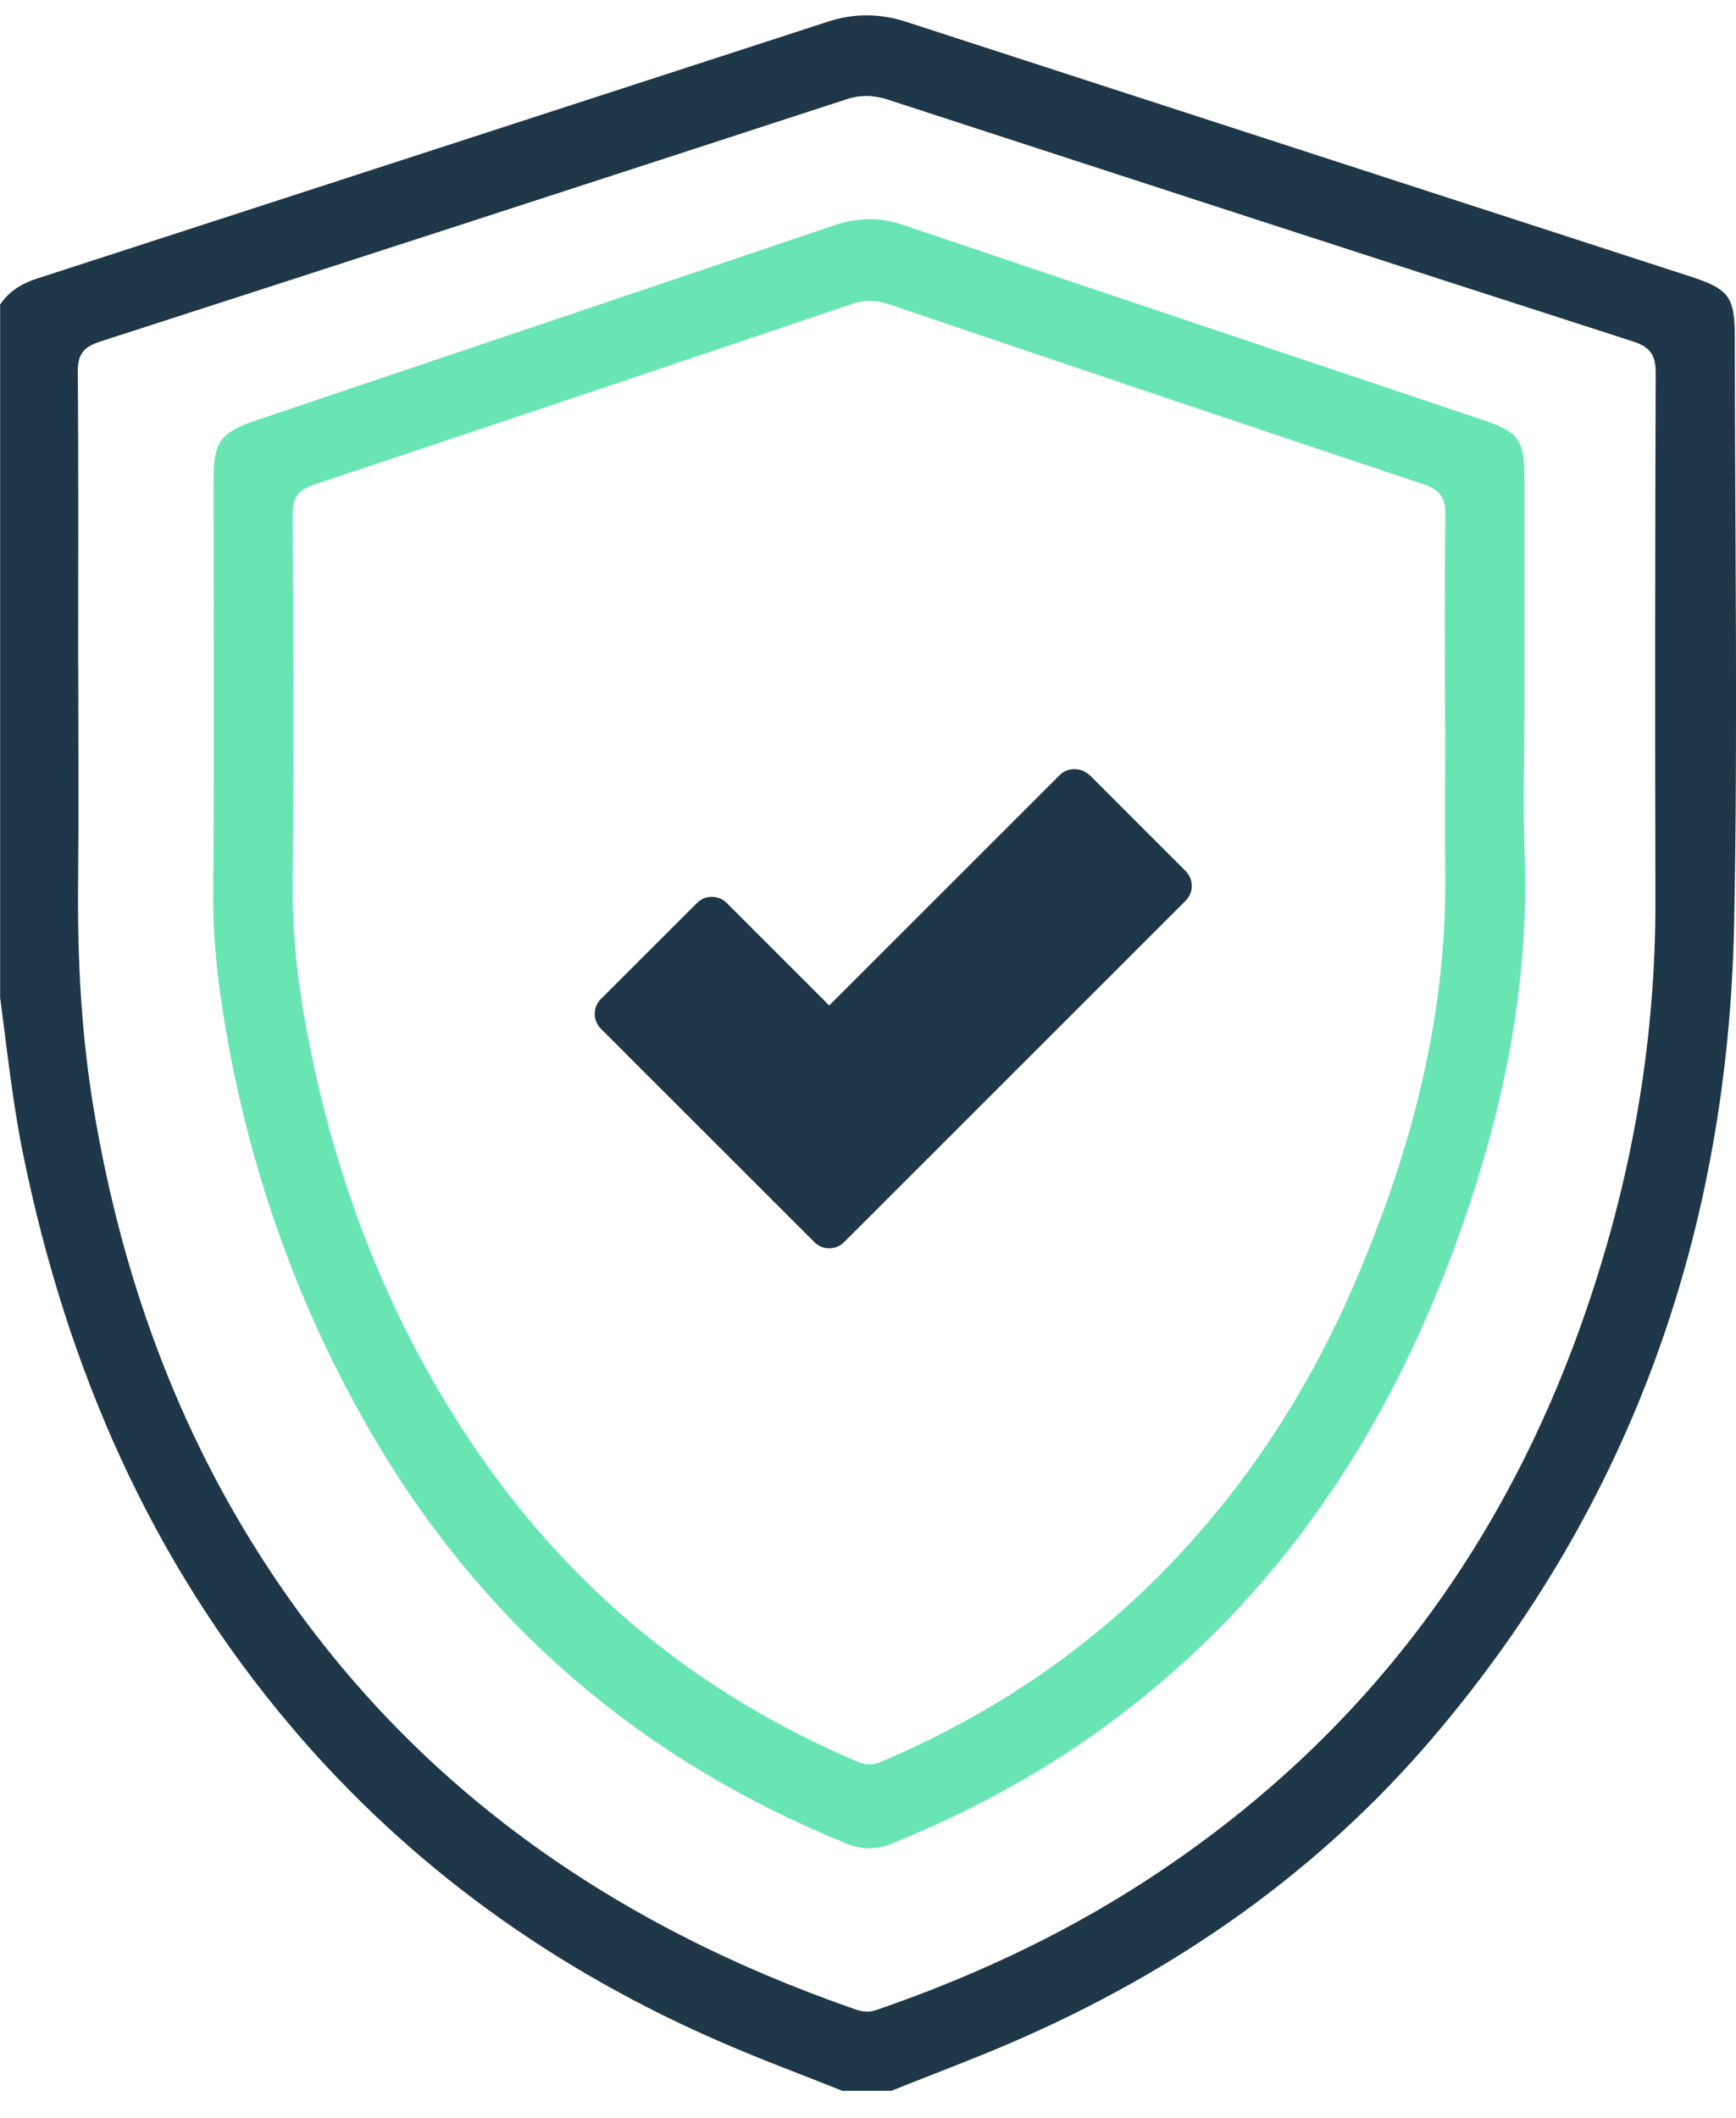 <svg width="41" height="50" viewBox="0 0 41 50" fill="none" xmlns="http://www.w3.org/2000/svg">
<g clip-path="url(#clip0_5945_27736)">
<path d="M0 7.195C0.213 6.875 0.514 6.693 0.875 6.577C7.106 4.557 13.333 2.532 19.561 0.509C20.169 0.31 20.782 0.316 21.392 0.512C27.559 2.515 33.728 4.516 39.895 6.519C40.848 6.828 40.972 7.002 40.972 7.99C40.972 12.595 41.047 17.201 40.956 21.807C40.812 28.987 38.57 35.444 33.894 40.96C31.157 44.189 27.763 46.553 23.883 48.226C22.947 48.629 21.991 48.985 21.047 49.363H19.898C18.951 48.985 17.995 48.631 17.062 48.226C13.11 46.518 9.691 44.075 6.896 40.786C3.557 36.857 1.577 32.287 0.55 27.27C0.298 26.04 0.168 24.79 0.003 23.545V7.195H0ZM1.848 15.752C1.848 17.441 1.861 19.13 1.845 20.819C1.825 22.637 1.919 24.445 2.223 26.241C2.878 30.121 4.181 33.755 6.355 37.05C9.727 42.163 14.477 45.455 20.202 47.439C20.376 47.5 20.53 47.514 20.71 47.45C22.903 46.694 24.999 45.728 26.951 44.473C31.826 41.341 35.222 37.025 37.225 31.597C38.459 28.247 39.108 24.798 39.097 21.224C39.086 17.082 39.089 12.94 39.103 8.796C39.103 8.371 38.965 8.189 38.561 8.059C32.693 6.169 26.832 4.262 20.97 2.352C20.638 2.245 20.329 2.234 19.992 2.344C14.115 4.259 8.238 6.169 2.356 8.067C1.975 8.191 1.834 8.365 1.837 8.774C1.856 11.1 1.845 13.426 1.845 15.752H1.848Z" fill="#1E3749"/>
<path d="M36.002 16.756C36.002 17.888 35.967 19.022 36.008 20.151C36.13 23.456 35.42 26.608 34.268 29.674C32.575 34.18 29.935 37.993 25.994 40.836C24.461 41.942 22.804 42.82 21.053 43.529C20.692 43.675 20.346 43.67 19.988 43.523C15.088 41.531 11.305 38.269 8.673 33.669C7.057 30.846 5.977 27.833 5.392 24.643C5.177 23.47 5.025 22.289 5.036 21.086C5.061 17.835 5.044 14.585 5.044 11.334C5.044 10.421 5.199 10.211 6.071 9.916C10.617 8.384 15.163 6.855 19.706 5.318C20.261 5.131 20.783 5.125 21.338 5.313C25.881 6.847 30.429 8.37 34.975 9.899C35.895 10.208 36.002 10.365 36.002 11.353C36.002 13.155 36.002 14.954 36.002 16.756ZM34.127 17.118C34.127 15.462 34.114 13.804 34.136 12.148C34.141 11.74 34 11.56 33.619 11.433C29.405 10.026 25.193 8.608 20.985 7.181C20.681 7.079 20.413 7.076 20.109 7.181C15.884 8.608 11.655 10.031 7.425 11.439C7.043 11.566 6.908 11.745 6.911 12.154C6.927 15.054 6.939 17.951 6.911 20.852C6.9 22.021 7.03 23.175 7.242 24.315C7.916 27.927 9.217 31.288 11.316 34.329C13.586 37.615 16.569 40.022 20.239 41.586C20.427 41.666 20.59 41.685 20.786 41.603C23.373 40.51 25.663 38.981 27.613 36.956C29.468 35.03 30.899 32.816 31.959 30.372C33.302 27.276 34.169 24.069 34.133 20.661C34.122 19.483 34.133 18.305 34.133 17.123L34.127 17.118Z" fill="#69E5B4"/>
<path d="M25.403 18.161C25.5 18.161 25.602 18.194 25.732 18.296L28.002 20.565C28.195 20.758 28.195 21.072 28.002 21.265L19.935 29.326C19.742 29.519 19.427 29.519 19.234 29.326L14.191 24.287C13.998 24.094 13.998 23.779 14.191 23.586L16.461 21.318C16.654 21.125 16.969 21.125 17.163 21.318L19.584 23.738L25.033 18.294C25.155 18.175 25.296 18.156 25.406 18.158L25.403 18.161Z" fill="#1E3749"/>
</g>
<defs>
<clipPath id="clip0_5945_27736">
<rect width="41" height="49" fill="white" transform="translate(0 0.362)"/>
</clipPath>
</defs>
</svg>
